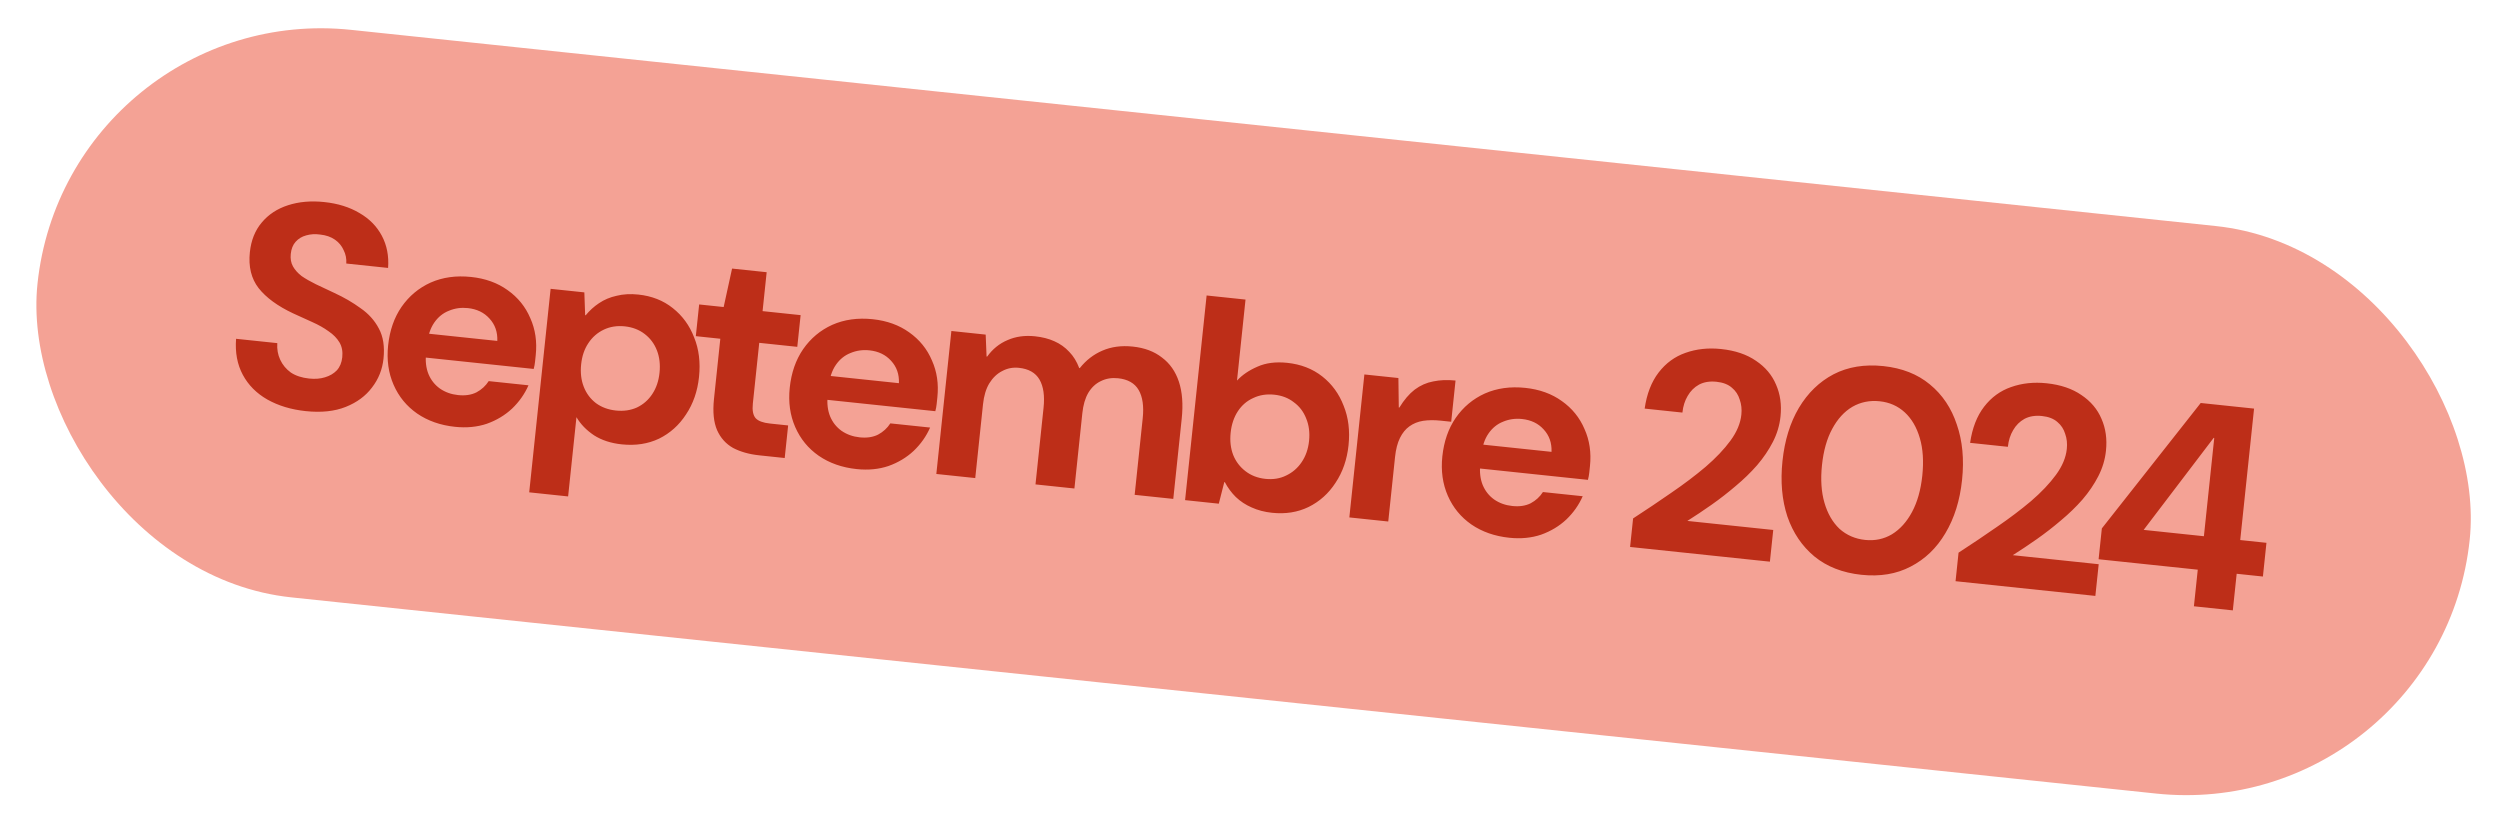 <svg xmlns="http://www.w3.org/2000/svg" width="276" height="91" viewBox="0 0 276 91" fill="none"><rect x="7.434" width="270" height="63" rx="31.5" transform="rotate(6.006 7.434 0)" fill="#F4A295"></rect><path d="M33.75 45.387C32.138 45.217 30.724 44.789 29.509 44.104C28.315 43.42 27.413 42.511 26.804 41.374C26.194 40.237 25.947 38.913 26.063 37.403L30.614 37.881C30.566 38.541 30.673 39.153 30.936 39.717C31.198 40.281 31.588 40.751 32.107 41.127C32.648 41.485 33.322 41.706 34.128 41.791C34.786 41.86 35.37 41.814 35.88 41.653C36.412 41.495 36.846 41.24 37.183 40.889C37.523 40.517 37.724 40.034 37.786 39.44C37.853 38.804 37.75 38.257 37.476 37.799C37.203 37.341 36.806 36.935 36.285 36.58C35.767 36.203 35.16 35.861 34.463 35.551C33.788 35.244 33.081 34.923 32.344 34.588C30.648 33.788 29.383 32.861 28.55 31.808C27.738 30.757 27.416 29.436 27.584 27.845C27.722 26.53 28.159 25.439 28.893 24.572C29.63 23.684 30.598 23.046 31.798 22.658C32.997 22.269 34.328 22.152 35.792 22.306C37.299 22.464 38.597 22.869 39.687 23.52C40.779 24.15 41.602 24.987 42.157 26.032C42.712 27.077 42.942 28.26 42.846 29.58L38.231 29.094C38.266 28.561 38.168 28.069 37.937 27.615C37.729 27.143 37.405 26.755 36.965 26.451C36.525 26.147 35.987 25.962 35.35 25.895C34.801 25.816 34.283 25.847 33.796 25.989C33.333 26.112 32.943 26.35 32.627 26.703C32.334 27.036 32.159 27.479 32.101 28.031C32.045 28.561 32.126 29.02 32.342 29.408C32.559 29.795 32.876 30.15 33.292 30.473C33.732 30.777 34.258 31.079 34.87 31.379C35.482 31.679 36.156 31.997 36.893 32.332C37.978 32.832 38.948 33.395 39.804 34.022C40.684 34.629 41.357 35.376 41.821 36.261C42.307 37.149 42.48 38.261 42.339 39.598C42.214 40.786 41.791 41.846 41.071 42.778C40.372 43.713 39.407 44.427 38.175 44.919C36.944 45.412 35.468 45.568 33.75 45.387ZM50.237 47.121C48.624 46.952 47.228 46.462 46.048 45.651C44.889 44.843 44.024 43.786 43.453 42.482C42.882 41.178 42.681 39.73 42.848 38.139C43.022 36.484 43.515 35.066 44.325 33.886C45.159 32.687 46.23 31.791 47.536 31.199C48.864 30.61 50.355 30.402 52.01 30.576C53.58 30.741 54.923 31.226 56.04 32.03C57.178 32.836 58.013 33.868 58.546 35.125C59.102 36.363 59.302 37.725 59.145 39.21C59.123 39.422 59.097 39.666 59.068 39.942C59.042 40.197 58.992 40.46 58.921 40.731L45.809 39.351L46.087 36.71L54.903 37.638C54.942 36.655 54.653 35.831 54.037 35.165C53.441 34.502 52.645 34.118 51.648 34.013C50.906 33.935 50.209 34.033 49.558 34.308C48.909 34.562 48.37 34.998 47.94 35.618C47.51 36.238 47.241 37.057 47.134 38.075L47.037 38.998C46.946 39.868 47.036 40.639 47.309 41.311C47.583 41.962 48 42.489 48.558 42.891C49.138 43.295 49.809 43.537 50.573 43.617C51.358 43.7 52.034 43.599 52.6 43.316C53.168 43.011 53.619 42.597 53.953 42.075L58.345 42.537C57.922 43.5 57.317 44.359 56.529 45.113C55.745 45.845 54.817 46.402 53.747 46.783C52.68 47.142 51.51 47.255 50.237 47.121ZM58.424 54.354L60.788 31.886L64.512 32.278L64.6 34.797L64.664 34.803C65.083 34.29 65.569 33.847 66.123 33.477C66.7 33.087 67.351 32.812 68.076 32.653C68.803 32.472 69.601 32.427 70.471 32.519C71.956 32.675 73.223 33.173 74.272 34.012C75.341 34.854 76.129 35.935 76.633 37.253C77.162 38.553 77.341 40.009 77.171 41.622C77.006 43.192 76.529 44.568 75.739 45.751C74.971 46.935 73.976 47.828 72.755 48.429C71.535 49.008 70.162 49.218 68.634 49.057C67.446 48.932 66.43 48.6 65.586 48.061C64.744 47.5 64.096 46.831 63.641 46.054L62.72 54.806L58.424 54.354ZM67.998 45.322C68.846 45.411 69.62 45.3 70.317 44.987C71.018 44.653 71.585 44.155 72.019 43.493C72.454 42.831 72.718 42.054 72.811 41.163C72.907 40.251 72.812 39.425 72.525 38.687C72.238 37.949 71.787 37.344 71.171 36.872C70.556 36.399 69.824 36.119 68.975 36.029C68.127 35.94 67.353 36.062 66.652 36.396C65.952 36.73 65.385 37.228 64.951 37.89C64.519 38.531 64.254 39.308 64.159 40.22C64.062 41.133 64.158 41.958 64.445 42.696C64.732 43.434 65.183 44.039 65.799 44.511C66.416 44.962 67.149 45.233 67.998 45.322ZM83.832 50.27C82.707 50.152 81.739 49.878 80.926 49.45C80.136 49.002 79.551 48.35 79.169 47.495C78.789 46.618 78.674 45.469 78.823 44.048L79.523 37.397L76.818 37.112L77.187 33.611L79.892 33.896L80.821 29.65L84.64 30.052L84.188 34.348L88.389 34.79L88.02 38.291L83.82 37.849L83.113 44.563C83.035 45.306 83.139 45.843 83.426 46.173C83.716 46.482 84.242 46.677 85.006 46.758L87.011 46.969L86.632 50.565L83.832 50.27ZM94.576 51.787C92.963 51.617 91.567 51.127 90.387 50.316C89.227 49.508 88.363 48.452 87.792 47.147C87.221 45.843 87.02 44.395 87.187 42.804C87.361 41.149 87.854 39.732 88.664 38.551C89.498 37.352 90.569 36.456 91.875 35.865C93.203 35.275 94.694 35.067 96.349 35.241C97.919 35.407 99.262 35.891 100.379 36.695C101.517 37.501 102.352 38.533 102.885 39.79C103.441 41.029 103.641 42.39 103.484 43.875C103.462 44.088 103.436 44.332 103.407 44.607C103.381 44.862 103.332 45.125 103.26 45.396L90.148 44.017L90.426 41.375L99.242 42.303C99.281 41.32 98.992 40.496 98.376 39.831C97.78 39.167 96.984 38.783 95.987 38.678C95.245 38.6 94.548 38.699 93.897 38.973C93.248 39.227 92.709 39.663 92.279 40.283C91.849 40.903 91.58 41.722 91.473 42.74L91.376 43.663C91.285 44.533 91.375 45.304 91.648 45.976C91.922 46.627 92.339 47.154 92.897 47.556C93.477 47.96 94.148 48.202 94.912 48.283C95.697 48.365 96.373 48.265 96.939 47.981C97.507 47.676 97.958 47.262 98.292 46.74L102.684 47.202C102.261 48.166 101.656 49.024 100.868 49.778C100.083 50.511 99.156 51.067 98.086 51.448C97.019 51.808 95.849 51.921 94.576 51.787ZM103.371 52.326L105.032 36.541L108.819 36.94L108.918 39.363L108.981 39.37C109.584 38.532 110.335 37.925 111.232 37.547C112.132 37.149 113.145 37.009 114.269 37.127C115.075 37.212 115.785 37.394 116.4 37.673C117.035 37.954 117.584 38.344 118.046 38.844C118.511 39.322 118.877 39.918 119.145 40.632L119.209 40.639C119.901 39.768 120.73 39.126 121.696 38.713C122.685 38.281 123.806 38.13 125.058 38.262C126.352 38.398 127.425 38.801 128.277 39.469C129.152 40.119 129.777 41.011 130.151 42.144C130.525 43.278 130.629 44.64 130.461 46.231L129.53 55.078L125.266 54.63L126.157 46.164C126.295 44.849 126.146 43.815 125.711 43.061C125.275 42.307 124.517 41.873 123.435 41.759C122.734 41.686 122.101 41.791 121.535 42.074C120.971 42.337 120.507 42.771 120.143 43.376C119.803 43.962 119.585 44.711 119.489 45.624L118.615 53.93L114.318 53.478L115.209 45.013C115.347 43.697 115.199 42.663 114.763 41.909C114.328 41.155 113.569 40.721 112.487 40.608C111.829 40.538 111.216 40.656 110.648 40.961C110.082 41.245 109.605 41.699 109.218 42.323C108.854 42.928 108.623 43.697 108.524 44.631L107.667 52.778L103.371 52.326ZM140.435 56.612C139.608 56.525 138.856 56.328 138.181 56.021C137.524 55.737 136.942 55.354 136.435 54.872C135.95 54.392 135.546 53.845 135.224 53.232L135.161 53.225L134.556 55.607L130.833 55.215L133.21 32.62L137.506 33.072L136.565 42.015C137.146 41.389 137.897 40.879 138.818 40.482C139.742 40.065 140.84 39.923 142.113 40.057C143.619 40.215 144.907 40.715 145.977 41.557C147.047 42.399 147.834 43.479 148.339 44.798C148.867 46.098 149.046 47.554 148.877 49.166C148.712 50.736 148.234 52.113 147.445 53.295C146.677 54.48 145.682 55.373 144.46 55.974C143.262 56.555 141.92 56.768 140.435 56.612ZM139.703 52.867C140.552 52.956 141.316 52.833 141.994 52.496C142.695 52.163 143.261 51.675 143.693 51.034C144.148 50.374 144.424 49.588 144.52 48.676C144.616 47.764 144.51 46.937 144.202 46.197C143.915 45.459 143.463 44.864 142.845 44.413C142.251 43.943 141.53 43.663 140.681 43.574C139.832 43.485 139.058 43.607 138.358 43.941C137.66 44.254 137.094 44.741 136.659 45.403C136.225 46.066 135.96 46.853 135.864 47.765C135.768 48.677 135.863 49.502 136.15 50.241C136.44 50.958 136.892 51.552 137.507 52.024C138.123 52.497 138.855 52.778 139.703 52.867ZM148.967 57.123L150.627 41.339L154.383 41.734L154.426 44.988L154.49 44.995C155.008 44.148 155.571 43.489 156.178 43.017C156.807 42.547 157.493 42.243 158.237 42.107C158.983 41.95 159.801 41.918 160.692 42.011L160.213 46.562L159.036 46.438C158.336 46.365 157.692 46.372 157.103 46.46C156.536 46.551 156.032 46.755 155.591 47.073C155.173 47.373 154.828 47.798 154.556 48.348C154.283 48.899 154.102 49.598 154.013 50.447L153.263 57.575L148.967 57.123ZM166.623 59.367C165.011 59.198 163.614 58.708 162.434 57.897C161.275 57.089 160.41 56.032 159.839 54.728C159.269 53.424 159.067 51.976 159.234 50.385C159.408 48.73 159.901 47.312 160.711 46.132C161.546 44.933 162.616 44.037 163.922 43.445C165.25 42.856 166.741 42.648 168.396 42.822C169.966 42.987 171.309 43.472 172.426 44.276C173.564 45.082 174.399 46.114 174.932 47.371C175.488 48.609 175.688 49.971 175.532 51.456C175.509 51.668 175.484 51.912 175.455 52.188C175.428 52.443 175.379 52.706 175.307 52.977L162.196 51.597L162.474 48.956L171.289 49.884C171.328 48.901 171.039 48.077 170.423 47.411C169.828 46.748 169.032 46.364 168.034 46.259C167.292 46.181 166.595 46.279 165.944 46.554C165.295 46.807 164.756 47.244 164.326 47.864C163.896 48.484 163.628 49.303 163.521 50.321L163.423 51.244C163.332 52.114 163.422 52.885 163.695 53.557C163.97 54.208 164.386 54.734 164.944 55.136C165.524 55.541 166.196 55.783 166.959 55.863C167.744 55.946 168.42 55.845 168.986 55.562C169.555 55.257 170.006 54.843 170.339 54.321L174.731 54.783C174.308 55.746 173.703 56.605 172.916 57.359C172.131 58.091 171.203 58.648 170.134 59.029C169.066 59.389 167.896 59.501 166.623 59.367ZM179.962 60.385L180.294 57.234C181.744 56.293 183.152 55.347 184.518 54.397C185.905 53.449 187.163 52.498 188.293 51.544C189.426 50.569 190.342 49.604 191.043 48.648C191.745 47.692 192.146 46.737 192.246 45.782C192.308 45.188 192.249 44.635 192.067 44.122C191.908 43.591 191.622 43.153 191.207 42.809C190.795 42.444 190.229 42.223 189.507 42.148C188.765 42.069 188.121 42.173 187.576 42.459C187.052 42.747 186.633 43.164 186.318 43.71C186.006 44.235 185.812 44.848 185.739 45.548L181.57 45.109C181.805 43.482 182.321 42.153 183.116 41.121C183.911 40.089 184.898 39.367 186.078 38.955C187.282 38.524 188.595 38.383 190.016 38.533C191.565 38.696 192.849 39.131 193.869 39.839C194.89 40.526 195.625 41.397 196.071 42.452C196.539 43.51 196.705 44.685 196.569 45.98C196.466 46.955 196.186 47.891 195.727 48.787C195.268 49.682 194.684 50.543 193.975 51.37C193.268 52.175 192.48 52.939 191.61 53.663C190.761 54.389 189.874 55.078 188.947 55.731C188.043 56.366 187.155 56.959 186.282 57.51L195.766 58.508L195.397 62.009L179.962 60.385ZM205.503 63.458C203.424 63.239 201.693 62.564 200.31 61.432C198.949 60.302 197.956 58.835 197.33 57.032C196.728 55.209 196.547 53.163 196.786 50.893C197.025 48.623 197.627 46.67 198.593 45.034C199.582 43.379 200.86 42.141 202.427 41.319C204.014 40.499 205.848 40.199 207.927 40.417C209.985 40.634 211.695 41.307 213.056 42.437C214.438 43.569 215.431 45.047 216.033 46.869C216.658 48.672 216.851 50.709 216.612 52.979C216.374 55.249 215.759 57.212 214.77 58.867C213.804 60.503 212.528 61.73 210.94 62.55C209.373 63.372 207.561 63.675 205.503 63.458ZM205.908 59.608C206.99 59.721 207.977 59.514 208.869 58.986C209.764 58.437 210.505 57.614 211.092 56.517C211.679 55.42 212.055 54.087 212.221 52.517C212.388 50.926 212.298 49.544 211.949 48.37C211.603 47.175 211.048 46.227 210.286 45.524C209.523 44.822 208.601 44.414 207.519 44.3C206.415 44.184 205.407 44.389 204.494 44.915C203.602 45.443 202.862 46.255 202.274 47.352C201.689 48.427 201.313 49.761 201.146 51.352C200.981 52.922 201.071 54.304 201.417 55.499C201.763 56.694 202.317 57.653 203.077 58.377C203.861 59.081 204.805 59.491 205.908 59.608ZM215.893 64.165L216.224 61.015C217.675 60.073 219.083 59.127 220.448 58.177C221.835 57.229 223.094 56.278 224.224 55.325C225.356 54.35 226.273 53.384 226.974 52.428C227.675 51.473 228.076 50.517 228.176 49.562C228.239 48.968 228.179 48.415 227.997 47.903C227.838 47.371 227.552 46.934 227.138 46.59C226.726 46.224 226.159 46.004 225.438 45.928C224.695 45.85 224.051 45.954 223.506 46.24C222.983 46.528 222.563 46.945 222.249 47.491C221.936 48.016 221.743 48.628 221.669 49.328L217.5 48.89C217.736 47.263 218.251 45.933 219.046 44.901C219.841 43.87 220.829 43.148 222.009 42.736C223.213 42.305 224.525 42.164 225.947 42.313C227.495 42.476 228.78 42.912 229.799 43.62C230.821 44.306 231.555 45.177 232.002 46.233C232.47 47.29 232.636 48.466 232.499 49.76C232.397 50.736 232.116 51.672 231.657 52.567C231.198 53.463 230.614 54.324 229.905 55.15C229.198 55.955 228.41 56.72 227.54 57.443C226.692 58.169 225.804 58.859 224.877 59.512C223.974 60.146 223.086 60.739 222.212 61.291L231.696 62.289L231.328 65.789L215.893 64.165ZM242.208 66.934L242.633 62.892L231.685 61.741L232.044 58.335L242.96 44.49L248.848 45.109L247.321 59.621L250.217 59.926L249.825 63.649L246.929 63.344L246.504 67.386L242.208 66.934ZM236.66 58.499L243.311 59.199L244.453 48.347L244.389 48.34L236.66 58.499Z" fill="#BD2E18"></path></svg>